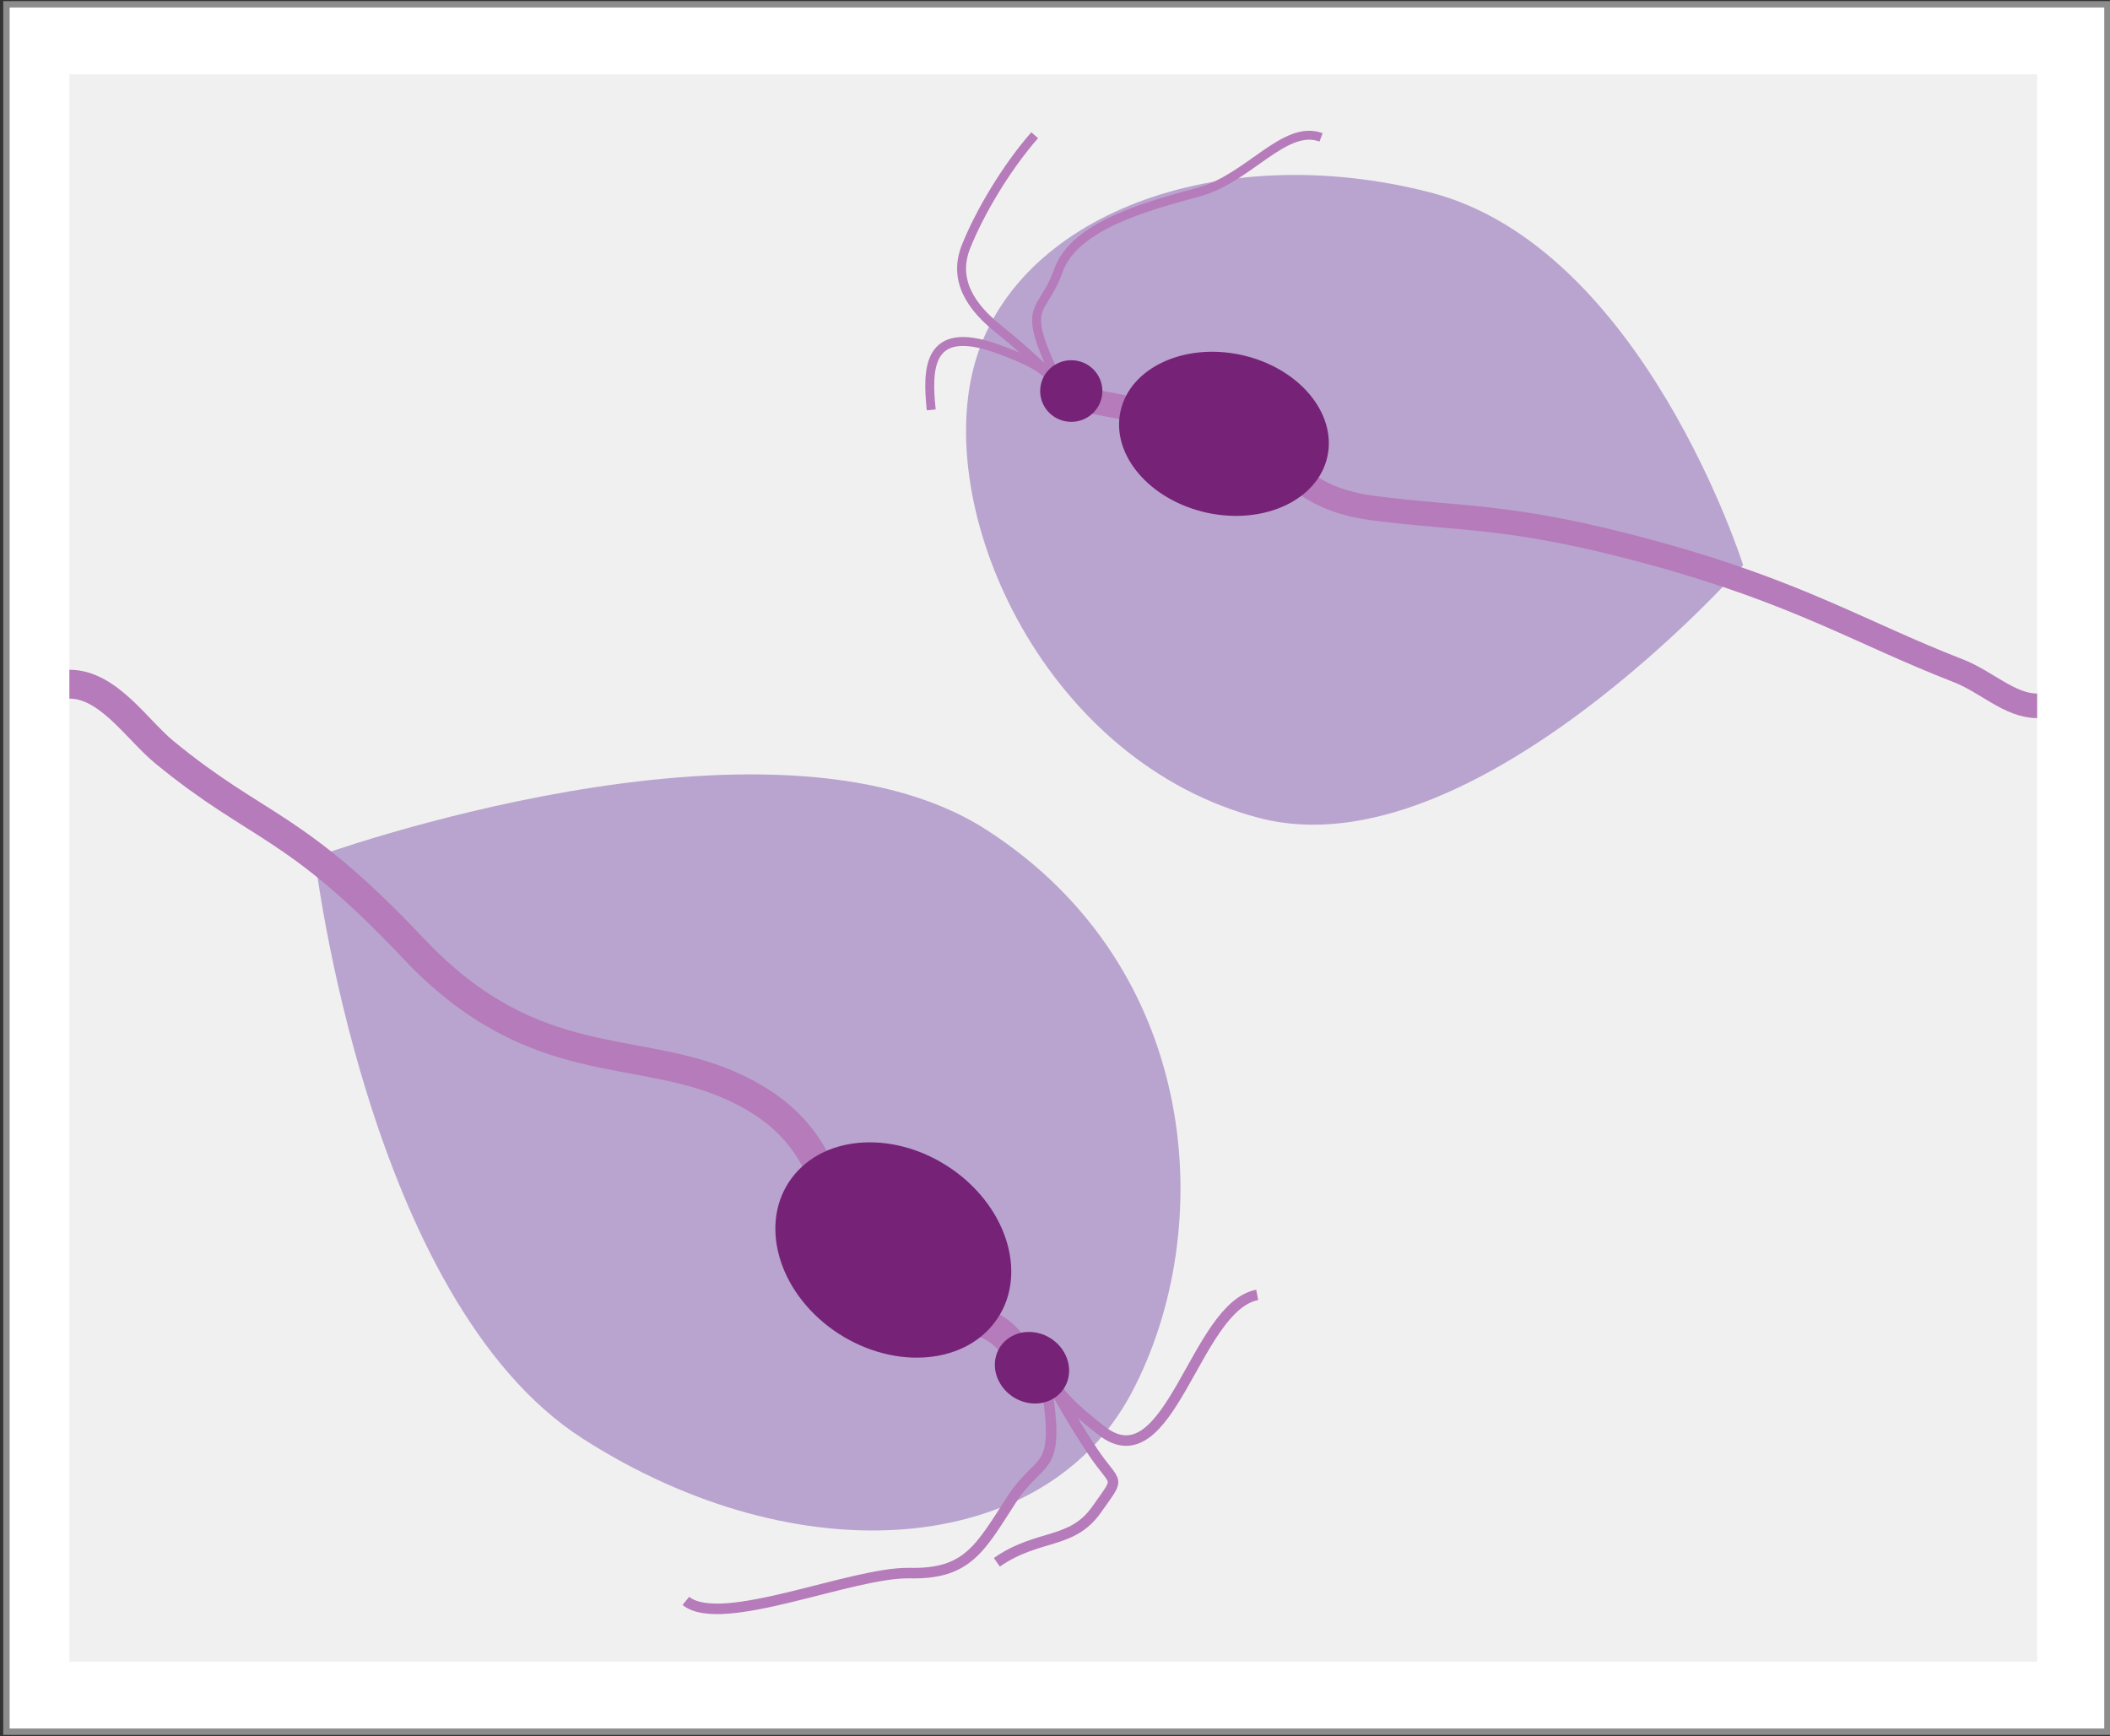 <?xml version="1.0" encoding="utf-8"?>
<!-- Generator: Adobe Illustrator 16.0.0, SVG Export Plug-In . SVG Version: 6.00 Build 0)  -->
<!DOCTYPE svg PUBLIC "-//W3C//DTD SVG 1.1//EN" "http://www.w3.org/Graphics/SVG/1.1/DTD/svg11.dtd">
<svg version="1.1" id="Layer_1" xmlns="http://www.w3.org/2000/svg" xmlns:xlink="http://www.w3.org/1999/xlink" x="0px" y="0px"
	 width="120.512px" height="99.158px" viewBox="0.188 -0.246 120.512 99.158" enable-background="new 0.188 -0.246 120.512 99.158"
	 xml:space="preserve">
<rect x="0.188" y="-0.246" width="120.512" height="99.158" fill="#333333" stroke="none"/>
<g>
	<rect x="0.555" fill="#FFFFFF" stroke="#8C8C8C" stroke-width="0.364" stroke-miterlimit="10" width="119.999" height="98.666"/>
	<rect x="4.152" y="4" fill="#F1F0F0" width="112.388" height="90.666"/>
	<g>
		<path fill="#B9A4CF" d="M99.745,32.029c0,0-15.452,17.586-27.582,14.46c-12.134-3.127-18.617-17.156-16.354-25.784
			c2.267-8.627,13.939-13.087,26.069-9.96C94.011,13.871,99.745,32.029,99.745,32.029z"/>
		<path fill="none" stroke="#B67BBA" stroke-width="1.403" stroke-miterlimit="10" d="M61.373,22.5c0,0,4.66,0.667,5.272,1.277
			c0.612,0.611,4.358,0,4.358,0c2.22,0.987,2.314,4.306,7.604,4.998c5.288,0.689,7.89,0.333,16.099,2.587
			c8.214,2.253,11.807,4.562,17.336,6.707c1.599,0.622,2.933,2,4.498,2"/>
		<path fill="#762277" d="M69.111,29.038c-3.273-0.723-5.479-3.32-4.923-5.806c0.548-2.478,3.638-3.915,6.899-3.205
			c3.268,0.717,5.457,3.315,4.915,5.804C75.455,28.324,72.369,29.749,69.111,29.038z"/>
		<path fill="none" stroke="#B67BBA" stroke-width="0.511" stroke-miterlimit="10" d="M75.641,7.601
			c-2.064-0.776-4.126,2.331-6.939,3.109c-2.816,0.777-7.129,1.864-8.067,4.505c-0.939,2.642-2.251,1.709,0,6.37
			c0,0-1.821-1.775-3.389-3.018c-1.569-1.243-2.658-2.797-1.879-4.739c0.78-1.942,2.27-4.467,3.917-6.351"/>
		<path fill="none" stroke="#B67BBA" stroke-width="0.511" stroke-miterlimit="10" d="M61.373,22.156
			c-1.646-0.622-0.393-1.138-4.312-2.512c-3.924-1.374-3.924,1.191-3.687,3.522"/>
		<ellipse fill="#762277" cx="61.373" cy="22.089" rx="1.776" ry="1.76"/>
	</g>
	<path fill="#B9A4CF" d="M18.164,48.71c0,0,26.002-9.483,38.331-1.579c12.331,7.905,13.273,22.884,8.303,32.216
		c-4.976,9.327-19.004,10.483-31.33,2.577C21.133,74.02,18.164,48.71,18.164,48.71z"/>
	<path fill="none" stroke="#B67BBA" stroke-width="1.648" stroke-miterlimit="10" d="M58.756,78.135
		c-0.661-2.007-1.74-3.24-5.167-3.24c-3.43,0-4.479-4.461-4.479-4.461c-2.136-1.93-1.278-5.861-6.847-8.517
		c-5.571-2.66-11.502-0.613-18.469-7.996c-6.83-7.238-8.811-6.757-14.22-11.204c-1.567-1.287-3.2-3.884-5.422-3.884"/>
	<path fill="#762277" d="M54.611,66.569c3.217,2.276,4.295,6.173,2.404,8.695c-1.876,2.521-6.007,2.73-9.219,0.471
		c-3.215-2.27-4.274-6.154-2.396-8.685C47.287,64.512,51.398,64.31,54.611,66.569z"/>
	<path fill="none" stroke="#B67BBA" stroke-width="0.601" stroke-miterlimit="10" d="M39.359,91.195
		c2.028,1.632,9.492-1.661,12.788-1.588c3.295,0.07,4.01-1.403,5.799-4.172c1.788-2.771,2.95-1.219,1.848-7.473
		c0,0,1.47,2.717,2.821,4.726c1.352,2.003,1.611,1.289,0.196,3.301c-1.416,2.005-3.345,1.366-5.688,3.001"/>
	<path fill="none" stroke="#B67BBA" stroke-width="0.601" stroke-miterlimit="10" d="M59.15,77.037
		c1.615,1.302,0.098,1.47,3.975,4.451c3.879,2.98,5.312-7.107,8.868-7.771"/>
	<path fill="#762277" d="M57.297,78.755c-0.592-1.021-0.247-2.237,0.77-2.725c1.011-0.484,2.31-0.055,2.899,0.967
		c0.585,1.017,0.242,2.237-0.769,2.725C59.185,80.208,57.884,79.775,57.297,78.755z"/>
</g>
</svg>
